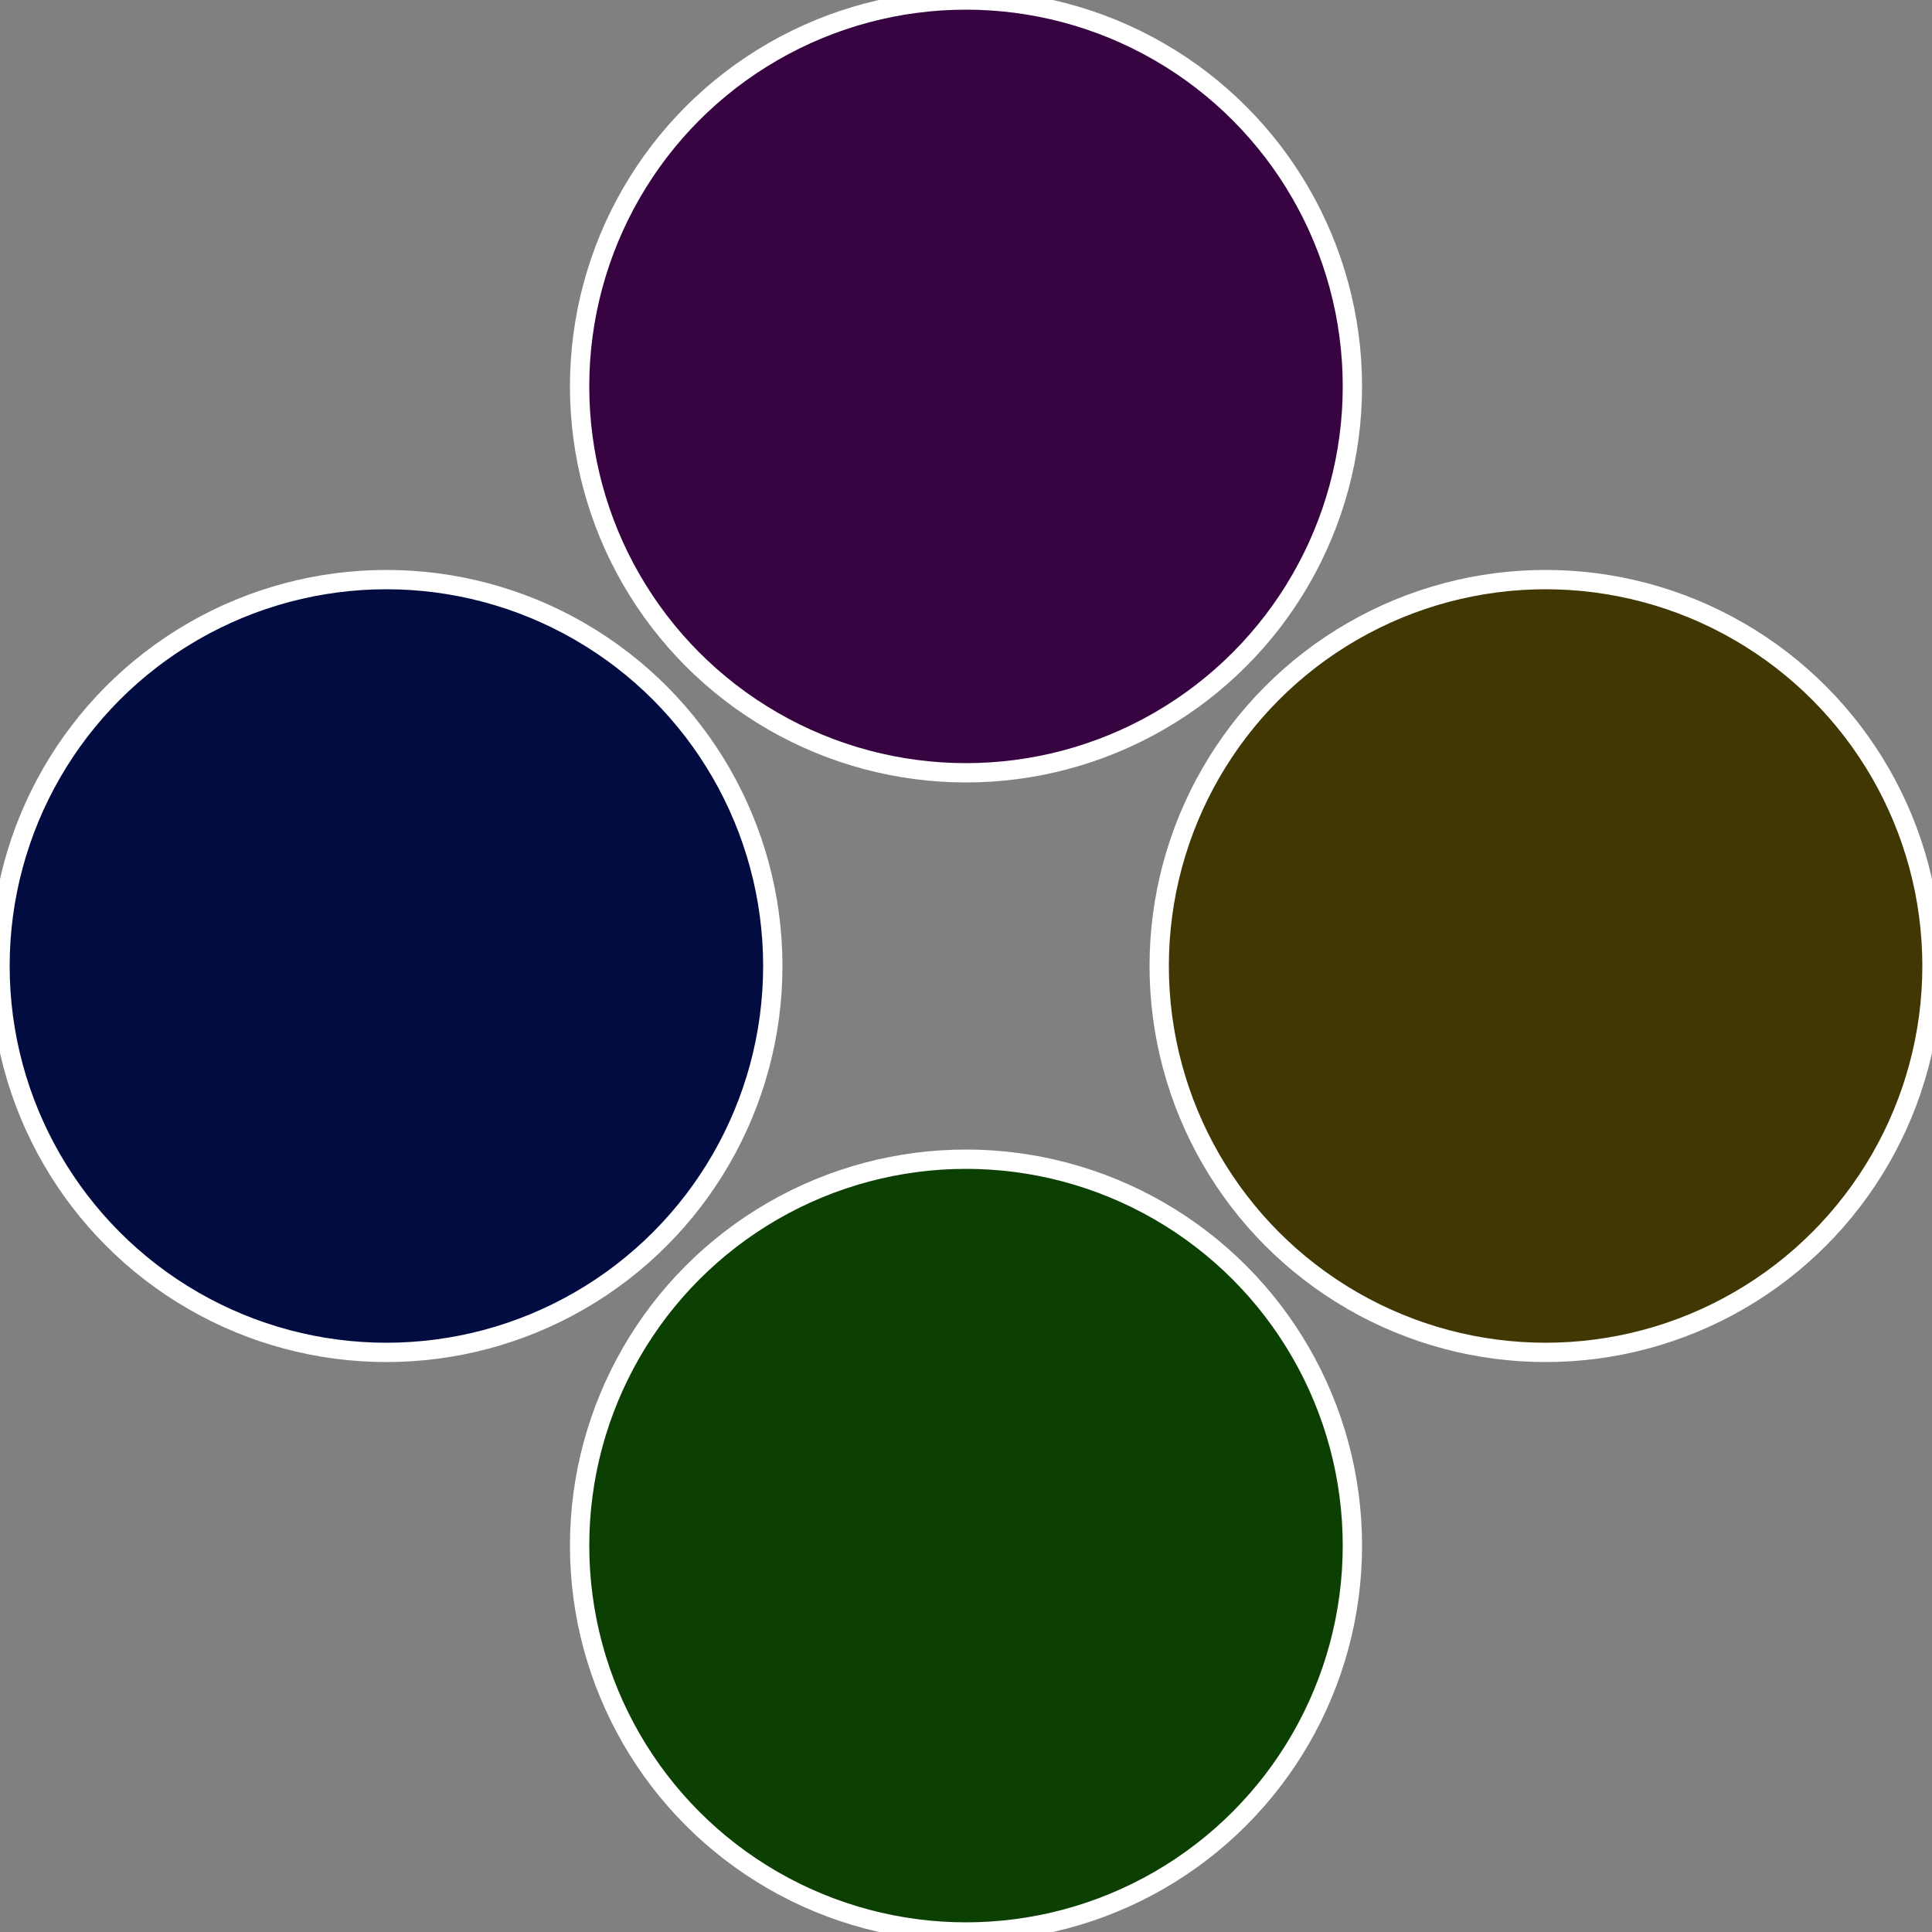 <?xml version="1.0" standalone="no"?>
<svg width="500" height="500" viewBox="-1 -1 2 2" xmlns="http://www.w3.org/2000/svg">
 
                <rect x="-1" y="-1" width="2" height="2" fill="#808080" stroke="none"/>
 
                <circle cx="0.6" cy="0" r="0.4" fill="#403703" stroke="#fff" stroke-width="1%" />
             
                <circle cx="3.6739403974421E-17" cy="0.6" r="0.4" fill="#0c4003" stroke="#fff" stroke-width="1%" />
             
                <circle cx="-0.6" cy="7.3478807948841E-17" r="0.4" fill="#030c40" stroke="#fff" stroke-width="1%" />
             
                <circle cx="-1.1021821192326E-16" cy="-0.6" r="0.4" fill="#370340" stroke="#fff" stroke-width="1%" />
            </svg>
